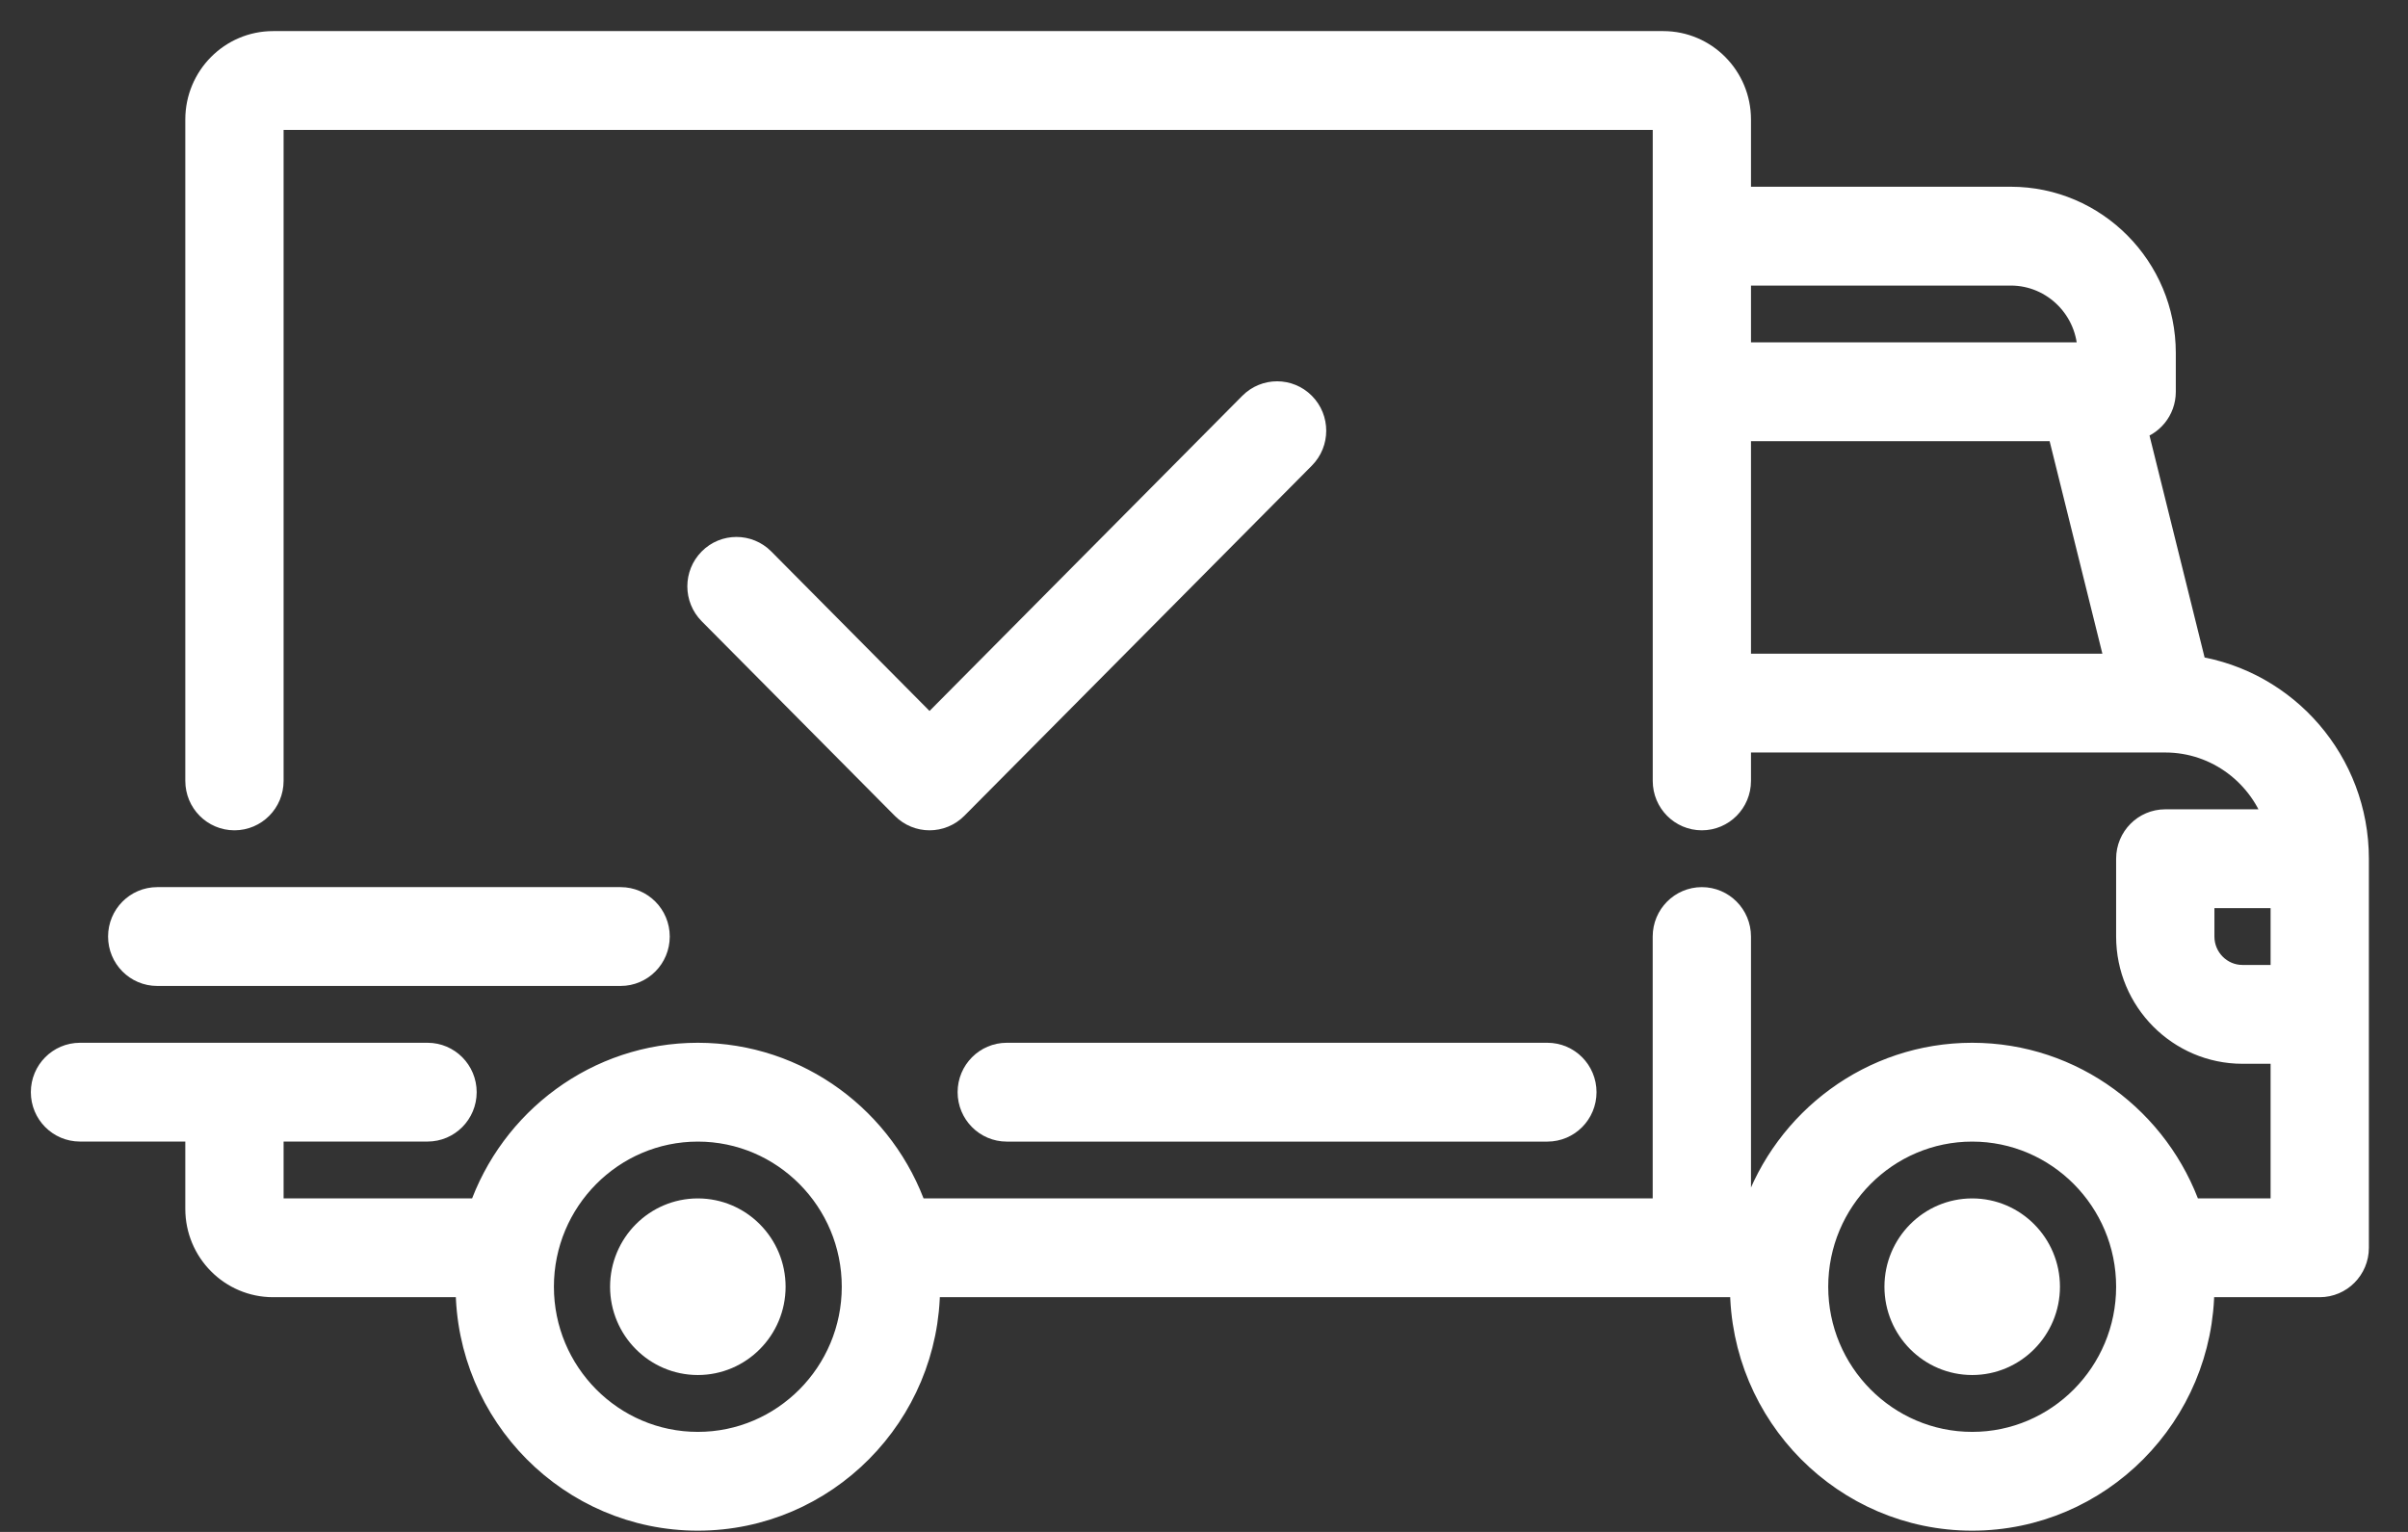 <?xml version="1.0" encoding="UTF-8"?>
<svg width="55px" height="35px" viewBox="0 0 55 35" version="1.1" xmlns="http://www.w3.org/2000/svg" xmlns:xlink="http://www.w3.org/1999/xlink">
    <rect x="0" y="0" width="55" height="35" fill="#333333" stroke="none"/>
    <!-- Generator: Sketch 55.2 (78181) - https://sketchapp.com -->
    <title>shipped</title>
    <desc>Created with Sketch.</desc>
    <g id="1.)-Desktop" stroke="none" stroke-width="1" fill="none" fill-rule="evenodd">
        <g id="Artboard" transform="translate(-59, -736)" fill="#ffffff" fill-rule="nonzero" stroke="#ffffff" stroke-width="0.591">
            <g id="shipped" transform="translate(60, 737)">
                <path d="M49.114,14.28 L47.746,8.767 C48.12,8.687 48.401,8.352 48.401,7.952 L48.401,7.063 C48.401,5.133 46.843,3.562 44.928,3.562 L38.698,3.562 L38.698,1.729 C38.698,0.779 37.932,0.006 36.99,0.006 L5.237,0.006 C4.295,0.006 3.528,0.779 3.528,1.729 L3.528,16.841 C3.528,17.302 3.898,17.675 4.355,17.675 C4.812,17.675 5.182,17.302 5.182,16.841 L5.182,1.729 C5.182,1.698 5.206,1.673 5.237,1.673 L36.989,1.673 C37.02,1.673 37.045,1.698 37.045,1.729 L37.045,16.842 C37.045,17.302 37.415,17.675 37.871,17.675 C38.328,17.675 38.698,17.302 38.698,16.842 L38.698,15.897 L48.453,15.897 C48.454,15.897 48.454,15.897 48.455,15.897 C48.456,15.897 48.457,15.897 48.457,15.897 C49.658,15.898 50.677,16.692 51.027,17.786 L48.456,17.786 C47.999,17.786 47.629,18.159 47.629,18.619 L47.629,20.397 C47.629,21.837 48.791,23.009 50.22,23.009 L51.157,23.009 L51.157,26.676 L48.995,26.676 C48.284,24.609 46.335,23.12 44.045,23.12 C41.756,23.12 39.806,24.609 39.096,26.676 L38.698,26.676 L38.698,20.397 C38.698,19.937 38.328,19.564 37.871,19.564 C37.415,19.564 37.044,19.937 37.044,20.397 L37.044,26.675 L19.888,26.675 C19.178,24.608 17.228,23.12 14.939,23.12 C12.65,23.12 10.7,24.608 9.99,26.675 L5.237,26.675 C5.206,26.675 5.182,26.651 5.182,26.62 L5.182,24.786 L8.765,24.786 C9.222,24.786 9.592,24.413 9.592,23.953 C9.592,23.493 9.222,23.12 8.765,23.12 L0.827,23.12 C0.37,23.12 0,23.493 0,23.953 C0,24.413 0.37,24.786 0.827,24.786 L3.528,24.786 L3.528,26.62 C3.528,27.57 4.295,28.342 5.237,28.342 L9.704,28.342 C9.703,28.361 9.702,28.379 9.702,28.398 C9.702,31.308 12.052,33.676 14.939,33.676 C17.827,33.676 20.176,31.308 20.176,28.398 C20.176,28.379 20.175,28.361 20.175,28.342 L38.81,28.342 C38.81,28.361 38.809,28.379 38.809,28.398 C38.809,31.308 41.158,33.676 44.045,33.676 C46.933,33.676 49.282,31.308 49.282,28.398 C49.282,28.379 49.281,28.361 49.281,28.342 L51.984,28.342 C52.44,28.342 52.811,27.969 52.811,27.509 L52.811,18.619 C52.811,16.424 51.204,14.601 49.114,14.28 Z M38.698,5.229 L44.928,5.229 C45.931,5.229 46.747,6.052 46.747,7.063 L46.747,7.118 L38.698,7.118 L38.698,5.229 Z M38.698,14.23 L38.698,8.785 L46.046,8.785 L47.397,14.23 L38.698,14.23 Z M14.939,32.01 C12.963,32.01 11.356,30.39 11.356,28.398 C11.356,26.407 12.963,24.787 14.939,24.787 C16.915,24.787 18.522,26.407 18.522,28.398 C18.522,30.39 16.915,32.01 14.939,32.01 Z M44.046,32.01 C42.07,32.01 40.462,30.39 40.462,28.398 C40.462,26.407 42.07,24.787 44.046,24.787 C46.021,24.787 47.629,26.407 47.629,28.398 C47.629,30.39 46.021,32.01 44.046,32.01 Z M51.157,21.342 L50.22,21.342 C49.703,21.342 49.283,20.918 49.283,20.397 L49.283,19.453 L51.157,19.453 L51.157,21.342 L51.157,21.342 Z" id="Shape"></path>
                <path d="M14.939,26.676 C13.997,26.676 13.23,27.448 13.23,28.398 C13.23,29.348 13.997,30.12 14.939,30.12 C15.881,30.12 16.648,29.348 16.648,28.398 C16.648,27.448 15.881,26.676 14.939,26.676 Z" id="Path"></path>
                <path d="M44.046,26.676 C43.103,26.676 42.337,27.448 42.337,28.398 C42.337,29.348 43.103,30.12 44.046,30.12 C44.988,30.12 45.755,29.348 45.755,28.398 C45.755,27.448 44.988,26.676 44.046,26.676 Z" id="Path"></path>
                <path d="M34.343,23.12 L21.995,23.12 C21.539,23.12 21.168,23.493 21.168,23.953 C21.168,24.414 21.539,24.787 21.995,24.787 L34.343,24.787 C34.8,24.787 35.17,24.414 35.17,23.953 C35.17,23.493 34.8,23.12 34.343,23.12 Z" id="Path"></path>
                <path d="M13.175,19.564 L2.591,19.564 C2.134,19.564 1.764,19.937 1.764,20.397 C1.764,20.858 2.134,21.231 2.591,21.231 L13.175,21.231 C13.632,21.231 14.002,20.858 14.002,20.397 C14.002,19.937 13.632,19.564 13.175,19.564 Z" id="Path"></path>
                <path d="M28.754,8.251 C28.431,7.926 27.908,7.926 27.585,8.251 L20.231,15.663 L16.406,11.807 C16.083,11.482 15.559,11.482 15.237,11.807 C14.914,12.133 14.914,12.66 15.237,12.986 L19.647,17.431 C19.808,17.593 20.02,17.675 20.231,17.675 C20.443,17.675 20.655,17.593 20.816,17.431 L28.754,9.43 C29.077,9.104 29.077,8.577 28.754,8.251 Z" id="Path"></path>
            </g>
        </g>
    </g>
</svg>